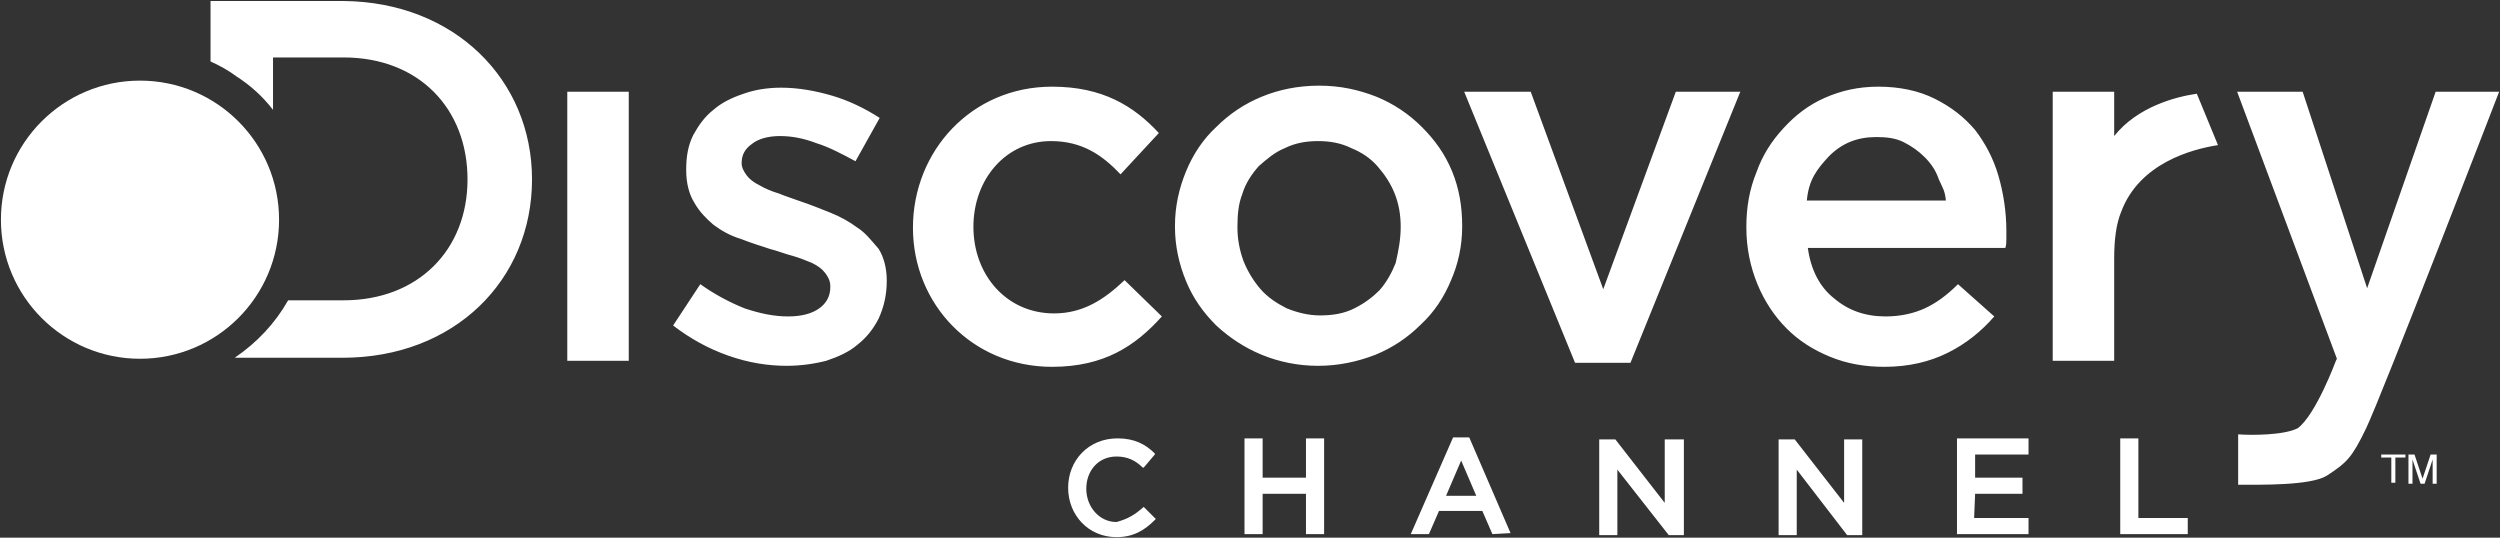 <?xml version="1.0" encoding="UTF-8"?>
<svg width="2297px" height="494px" viewBox="0 0 2297 494" version="1.1" xmlns="http://www.w3.org/2000/svg" xmlns:xlink="http://www.w3.org/1999/xlink">
    <rect x="0" y="0" width="2297" height="494" fill="#333333" stroke="none"/>
    <title>discovery-channel-3</title>
    <g id="Page-1" stroke="none" stroke-width="1" fill="none" fill-rule="evenodd">
        <g id="discovery-channel-3" transform="translate(0.852, 0.926)" fill="#FFFFFF" fill-rule="nonzero">
            <circle id="a" cx="127.778" cy="200.926" r="127.778"></circle>
            <path d="M2212.037,416.667 L2217.593,416.667 L2225,438.889 L2232.407,416.667 L2237.963,416.667 L2237.963,443.519 L2234.259,443.519 L2234.259,427.778 L2234.259,425 L2234.259,421.296 L2226.852,443.519 L2223.148,443.519 L2215.741,421.296 L2215.741,443.519 L2212.037,443.519 L2212.037,416.667 L2212.037,416.667 Z M2209.259,416.667 L2209.259,419.444 L2200,419.444 L2200,442.593 L2196.296,442.593 L2196.296,419.444 L2187.037,419.444 L2187.037,416.667 L2209.259,416.667 Z M1963.889,475 L1963.889,401.852 L1947.222,401.852 L1947.222,489.815 L2009.259,489.815 L2009.259,475 L1963.889,475 L1963.889,475 Z M1813.889,452.778 L1857.407,452.778 L1857.407,437.963 L1813.889,437.963 L1813.889,416.667 L1862.963,416.667 L1862.963,401.852 L1797.222,401.852 L1797.222,489.815 L1862.963,489.815 L1862.963,475 L1812.963,475 L1813.889,452.778 L1813.889,452.778 Z M1693.519,402.778 L1693.519,461.111 L1648.148,402.778 L1633.333,402.778 L1633.333,490.741 L1650,490.741 L1650,430.556 L1696.296,490.741 L1710.185,490.741 L1710.185,402.778 L1693.519,402.778 Z M1528.704,402.778 L1528.704,461.111 L1483.333,402.778 L1468.519,402.778 L1468.519,490.741 L1485.185,490.741 L1485.185,430.556 L1532.407,490.741 L1546.296,490.741 L1546.296,402.778 L1528.704,402.778 Z M1355.556,454.63 L1341.667,422.222 L1327.778,454.63 L1355.556,454.63 Z M1387.037,488.889 L1370.37,489.815 L1361.111,468.519 L1321.296,468.519 L1312.037,489.815 L1295.37,489.815 L1334.259,400.926 L1349.074,400.926 L1387.037,488.889 L1387.037,488.889 Z M1199.074,437.963 L1159.259,437.963 L1159.259,401.852 L1142.593,401.852 L1142.593,489.815 L1159.259,489.815 L1159.259,452.778 L1199.074,452.778 L1199.074,489.815 L1215.741,489.815 L1215.741,401.852 L1199.074,401.852 L1199.074,437.963 Z M1050,464.815 L1061.111,475.926 L1060.185,476.852 C1050.926,486.111 1040.741,492.593 1025,492.593 C999.074,492.593 980.556,472.222 980.556,447.222 C980.556,422.222 999.074,401.852 1025.926,401.852 C1041.667,401.852 1051.852,407.407 1060.185,415.741 L1060.185,416.667 L1050,428.704 L1049.074,428.704 C1042.593,422.222 1035.185,418.519 1025,418.519 C1008.333,418.519 997.222,431.481 997.222,448.148 C997.222,464.815 1009.259,478.704 1025,478.704 C1035.185,475.926 1041.667,472.222 1050,464.815 L1050,464.815 Z M2237.037,83.333 L2174.074,263.889 L2114.815,83.333 L2054.63,83.333 L2146.296,328.704 L2145.37,330.556 C2145.37,330.556 2126.852,380.556 2110.185,392.593 C2097.222,399.074 2067.593,399.074 2055.556,398.148 L2055.556,444.444 C2075.926,444.444 2122.222,445.37 2137.037,436.111 C2155.556,424.074 2160.185,419.444 2173.148,392.593 C2187.037,363.889 2295.37,83.333 2295.37,83.333 L2237.037,83.333 L2237.037,83.333 Z M1941.667,124.074 L1941.667,83.333 L1885.185,83.333 L1885.185,330.556 L1941.667,330.556 L1941.667,236.111 C1941.667,219.444 1943.519,204.63 1948.148,193.519 C1964.815,149.074 2012.963,136.111 2037.037,132.407 L2017.593,85.185 C1998.148,87.963 1962.963,97.222 1941.667,124.074 M967.593,287.037 C924.074,287.037 893.519,251.852 893.519,207.407 C893.519,163.889 923.148,128.704 964.815,128.704 C993.519,128.704 1012.037,141.667 1028.704,159.259 L1063.889,121.296 C1040.741,96.296 1012.037,78.704 965.741,78.704 C891.667,78.704 837.963,137.963 837.963,208.333 C837.963,278.704 892.593,336.111 965.741,336.111 C1013.889,336.111 1042.593,316.667 1066.667,289.815 L1032.407,256.481 C1013.889,274.074 994.444,287.037 967.593,287.037 M1787.037,183.333 C1786.111,174.074 1784.259,172.222 1780.556,163.889 C1777.778,155.556 1773.148,149.074 1767.593,143.519 C1762.037,137.963 1755.556,133.333 1748.148,129.63 C1740.741,125.926 1732.407,125 1723.148,125 C1705.556,125 1691.667,130.556 1679.63,142.593 C1668.519,154.63 1661.111,163.889 1659.259,183.333 L1787.037,183.333 L1787.037,183.333 Z M1835.185,160.185 C1839.815,175.926 1842.593,193.519 1842.593,211.111 L1842.593,218.519 C1842.593,221.296 1842.593,224.074 1841.667,226.852 L1660.185,226.852 C1662.963,247.222 1671.296,262.963 1684.259,273.148 C1697.222,284.259 1712.963,289.815 1731.481,289.815 C1745.37,289.815 1757.407,287.037 1767.593,282.407 C1777.778,277.778 1787.963,270.37 1798.148,260.185 L1831.481,289.815 C1819.444,303.704 1805.556,314.815 1788.889,323.148 C1772.222,331.481 1752.778,336.111 1730.556,336.111 C1712.963,336.111 1696.296,333.333 1680.556,326.852 C1664.815,320.37 1651.852,312.037 1640.741,300.926 C1629.63,289.815 1620.37,275.926 1613.889,260.185 C1607.407,244.444 1603.704,226.852 1603.704,208.333 L1603.704,207.407 C1603.704,189.815 1606.481,173.148 1612.963,157.407 C1618.519,141.667 1626.852,128.704 1637.963,116.667 C1649.074,104.63 1661.111,95.37 1675.926,88.889 C1690.741,82.407 1706.481,78.704 1725,78.704 C1744.444,78.704 1762.037,82.407 1776.852,89.815 C1791.667,97.222 1803.704,106.481 1813.889,118.519 C1823.148,130.556 1830.556,144.444 1835.185,160.185 M1472.222,264.815 L1405.556,83.333 L1344.444,83.333 L1446.296,332.407 L1497.222,332.407 L1598.148,83.333 L1538.889,83.333 L1472.222,264.815 Z M1286.111,207.407 C1286.111,196.296 1284.259,186.111 1280.556,176.852 C1276.852,167.593 1271.296,159.259 1264.815,151.852 C1258.333,144.444 1250,138.889 1240.741,135.185 C1231.481,130.556 1221.296,128.704 1210.185,128.704 C1199.074,128.704 1188.889,130.556 1179.63,135.185 C1170.37,138.889 1162.963,145.37 1155.556,151.852 C1149.074,159.259 1143.519,167.593 1140.741,176.852 C1137.037,186.111 1136.111,196.296 1136.111,207.407 L1136.111,208.333 C1136.111,218.519 1137.963,228.704 1141.667,238.889 C1145.37,248.148 1150.926,257.407 1157.407,264.815 C1163.889,272.222 1172.222,277.778 1181.481,282.407 C1190.741,286.111 1200.926,288.889 1212.037,288.889 C1224.074,288.889 1234.259,287.037 1243.519,282.407 C1252.778,277.778 1260.185,272.222 1266.667,265.741 C1273.148,258.333 1277.778,250 1281.481,240.741 C1284.259,228.704 1286.111,218.519 1286.111,207.407 Z M1333.333,156.481 C1339.815,172.222 1342.593,188.889 1342.593,206.481 L1342.593,207.407 C1342.593,225 1338.889,241.667 1332.407,256.481 C1325.926,272.222 1316.667,286.111 1304.63,297.222 C1292.593,309.259 1278.704,318.519 1262.963,325 C1246.296,331.481 1228.704,335.185 1210.185,335.185 C1191.667,335.185 1174.074,331.481 1158.333,325 C1142.593,318.519 1128.704,309.259 1116.667,298.148 C1104.63,286.111 1095.37,273.148 1088.889,257.407 C1082.407,241.667 1078.704,225 1078.704,207.407 L1078.704,206.481 C1078.704,188.889 1082.407,172.222 1088.889,156.481 C1095.37,140.741 1104.63,126.852 1116.667,115.741 C1128.704,103.704 1142.593,94.444 1158.333,87.963 C1174.074,81.481 1191.667,77.778 1211.111,77.778 C1230.556,77.778 1247.222,81.481 1263.889,87.963 C1279.63,94.444 1293.519,103.704 1305.556,115.741 C1317.593,127.778 1326.852,140.741 1333.333,156.481 M787.037,208.333 C779.63,202.778 771.296,198.148 762.037,194.444 C752.778,190.741 743.519,187.037 735.185,184.259 C727.778,181.481 721.296,179.63 714.815,176.852 C708.333,175 701.852,172.222 697.222,169.444 C691.667,166.667 687.963,163.889 685.185,160.185 C682.407,156.481 680.556,152.778 680.556,149.074 C680.556,141.667 683.333,136.111 689.815,131.481 C695.37,126.852 704.63,124.074 715.741,124.074 C725.926,124.074 737.037,125.926 749.074,130.556 C761.111,134.259 773.148,140.741 785.185,147.222 L807.407,107.407 C794.444,99.074 779.63,91.667 763.889,87.037 C748.148,82.407 732.407,79.63 716.667,79.63 C704.63,79.63 692.593,81.481 682.407,85.185 C671.296,88.889 662.037,93.519 654.63,100 C646.296,106.481 640.741,114.815 636.111,123.148 C631.481,132.407 629.63,142.593 629.63,154.63 L629.63,155.556 C629.63,167.593 632.407,177.778 637.037,185.185 C641.667,193.519 648.148,200 654.63,205.556 C662.037,211.111 670.37,215.741 679.63,218.519 C688.889,222.222 698.148,225 706.481,227.778 C713.889,229.63 720.37,232.407 727.778,234.259 C734.259,236.111 740.741,238.889 745.37,240.741 C750.926,243.519 754.63,246.296 757.407,250 C760.185,253.704 762.037,257.407 762.037,262.037 L762.037,262.963 C762.037,271.296 758.333,277.778 751.852,282.407 C745.37,287.037 736.111,289.815 723.148,289.815 C710.185,289.815 697.222,287.037 683.333,282.407 C669.444,276.852 655.556,269.444 642.593,260.185 L617.593,298.148 C633.333,310.185 650,319.444 668.519,325.926 C687.037,332.407 704.63,335.185 722.222,335.185 C734.404,335.132 746.532,333.578 758.333,330.556 C769.444,326.852 779.63,322.222 787.037,315.741 C795.37,309.259 801.852,300.926 806.481,291.667 C811.111,281.481 813.889,270.37 813.889,257.407 L813.889,256.481 C813.889,245.37 811.111,235.185 806.481,227.778 C800,220.37 794.444,212.963 787.037,208.333 M520.37,330.556 L576.852,330.556 L576.852,83.333 L520.37,83.333 L520.37,330.556 L520.37,330.556 Z M487.963,163.889 C487.963,256.481 416.667,327.778 313.889,327.778 L214.815,327.778 C235.185,313.889 251.852,296.296 263.889,275 L314.815,275 C383.333,275 428.704,228.704 428.704,163.889 C428.704,99.074 384.259,51.852 314.815,51.852 L250,51.852 L250,100 C240.741,87.963 229.63,77.778 216.667,69.444 C209.259,63.889 200.926,59.259 192.593,55.556 L192.593,0 L314.815,0 C416.667,0.926 487.963,72.222 487.963,163.889" id="Shape"></path>
        </g>
    </g>
</svg>